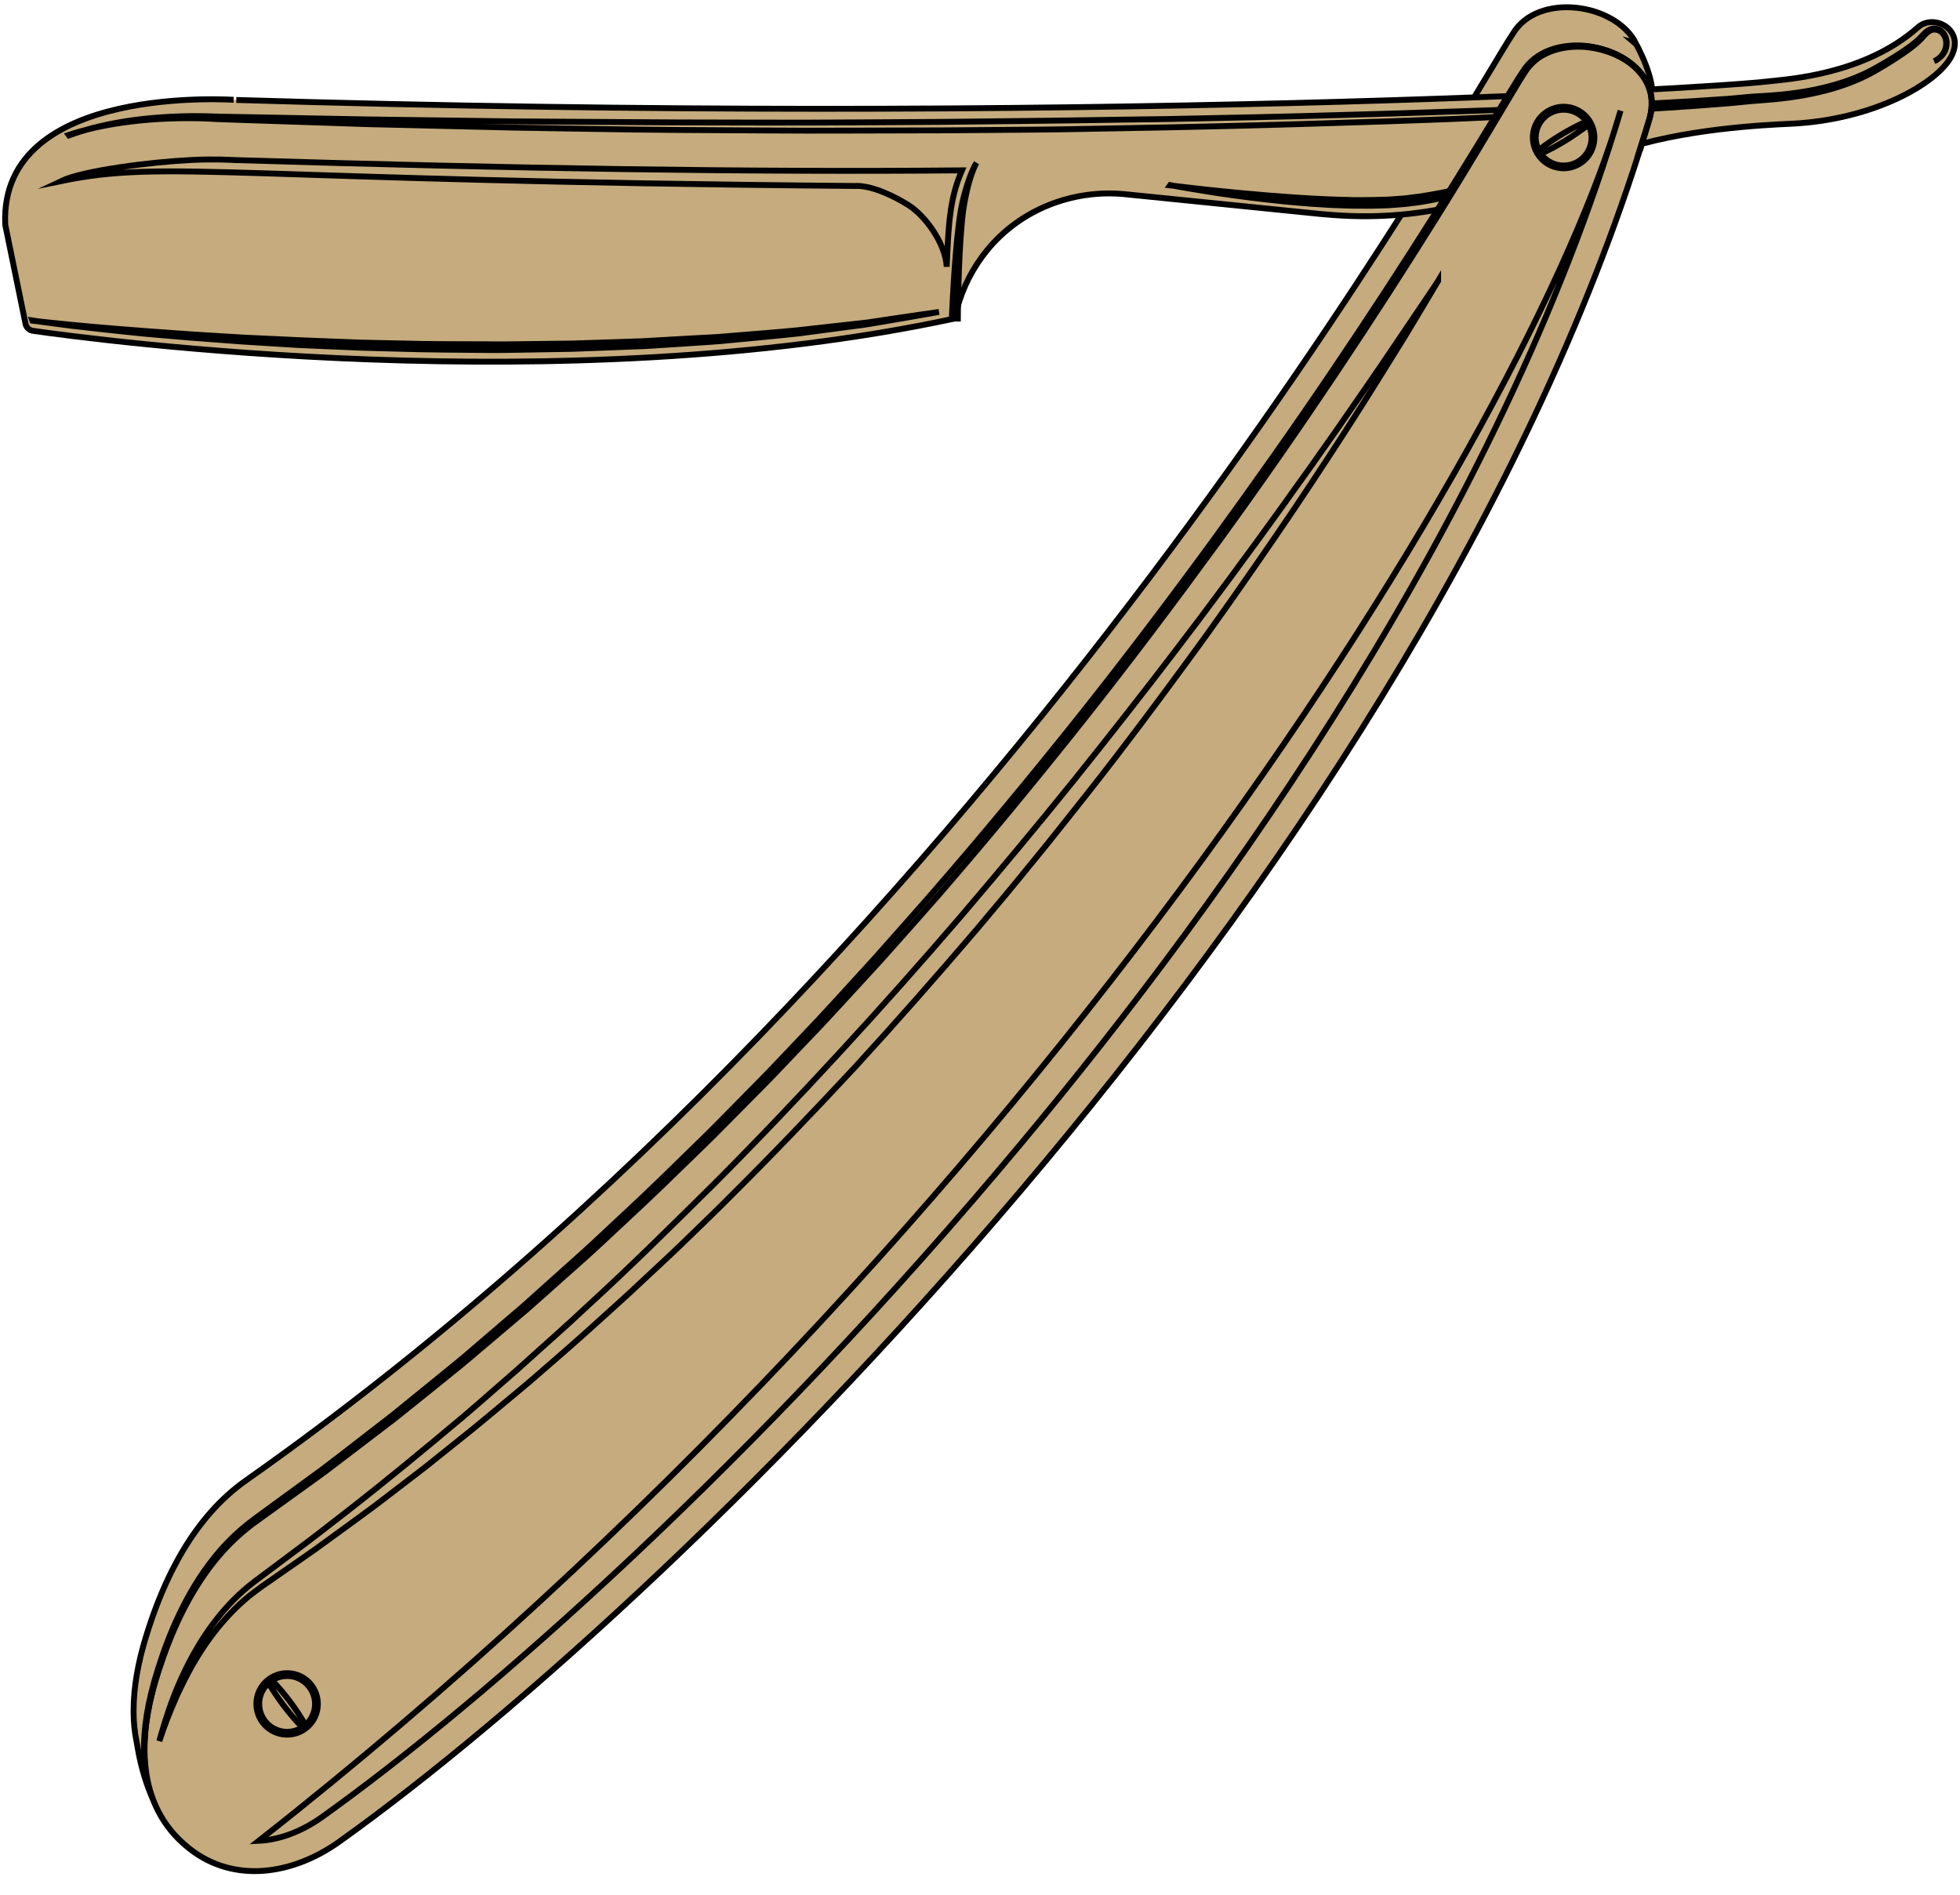 <svg width="90" height="87" viewBox="0 0 90 87" fill="none" xmlns="http://www.w3.org/2000/svg">
<g clip-path="url(#clip0_2_56)">
<path d="M75.117 1.984C74.166 0.124 70.605 -0.354 69.475 1.539C67.751 4.051 46.106 43.47 11.298 67.973C8.908 69.656 7.516 72.448 6.673 75.251C6.35 76.324 6.129 77.467 6.134 78.573C6.134 78.573 6.134 78.582 6.134 78.601C6.134 79.079 6.181 79.552 6.279 80.012C6.476 81.249 6.935 83.001 7.999 84.107C8.065 83.728 8.102 83.371 8.112 83.034C8.126 83.043 8.135 83.058 8.149 83.067C8.163 83.081 8.182 83.095 8.196 83.104C10.244 84.721 12.952 84.299 15.075 82.781C31.157 71.3 64.461 38.245 74.934 4.66C75.352 4.913 75.759 5.049 75.839 4.712C76.082 3.671 75.108 1.984 75.103 1.98L75.117 1.984Z" fill="#C5AB7D" stroke="black" stroke-width="0.27" stroke-miterlimit="10"/>
<path d="M43.946 14.182C44.213 13.18 44.691 12.27 45.319 11.497C46.832 9.637 49.208 8.7 51.593 8.911L60.675 9.829C60.867 9.848 61.064 9.862 61.256 9.876C65.595 10.194 68.843 9.037 72.901 7.472L74.292 6.938C77.24 5.916 81.003 5.738 82.245 5.682C86.026 5.504 88.927 3.836 89.588 2.612C90.267 1.357 88.796 0.607 88.074 1.249C85.605 3.447 82.006 3.639 81.242 3.732C78.144 4.103 49.171 5.747 10.853 4.59C10.857 4.59 -0.023 3.779 0.239 10.288C0.239 10.312 0.239 10.335 0.248 10.358L1.172 14.867C1.204 15.035 1.34 15.166 1.514 15.19C4.227 15.579 25.9 18.494 43.847 14.623C43.899 14.449 43.889 14.421 43.95 14.192L43.946 14.182Z" fill="#C5AB7D" stroke="black" stroke-width="0.27" stroke-miterlimit="10"/>
<path d="M1.49 14.726C1.49 14.726 1.654 14.745 1.954 14.777C2.259 14.815 2.704 14.852 3.271 14.913C3.838 14.965 4.531 15.035 5.323 15.096C5.722 15.129 6.143 15.162 6.584 15.194C7.029 15.227 7.498 15.26 7.985 15.297C8.96 15.373 10.019 15.424 11.139 15.499C11.696 15.527 12.273 15.551 12.863 15.579C13.158 15.593 13.454 15.607 13.754 15.621C14.053 15.63 14.358 15.644 14.663 15.658C15.272 15.682 15.895 15.705 16.523 15.729C17.151 15.747 17.788 15.757 18.43 15.771C19.714 15.808 21.017 15.804 22.32 15.808C22.971 15.818 23.622 15.808 24.274 15.799C24.925 15.79 25.572 15.785 26.214 15.775C26.856 15.757 27.493 15.733 28.121 15.715C28.435 15.705 28.749 15.696 29.058 15.682C29.367 15.672 29.677 15.663 29.981 15.64C30.59 15.607 31.19 15.569 31.781 15.537C32.366 15.504 32.943 15.485 33.5 15.429C34.616 15.335 35.675 15.26 36.65 15.162C37.62 15.054 38.514 14.951 39.302 14.866C39.499 14.843 39.691 14.829 39.873 14.801C40.056 14.773 40.234 14.749 40.403 14.721C40.745 14.67 41.054 14.623 41.34 14.581C42.469 14.416 43.116 14.323 43.116 14.323C43.116 14.323 42.474 14.435 41.349 14.632C41.068 14.679 40.754 14.735 40.417 14.791C40.248 14.819 40.07 14.852 39.888 14.88C39.705 14.913 39.513 14.932 39.316 14.96C38.529 15.063 37.638 15.18 36.663 15.312C35.689 15.419 34.635 15.513 33.514 15.621C32.957 15.682 32.38 15.71 31.79 15.752C31.2 15.79 30.6 15.827 29.991 15.869C29.686 15.893 29.377 15.902 29.067 15.911C28.758 15.925 28.444 15.935 28.13 15.949C27.502 15.972 26.865 15.996 26.223 16.019C25.581 16.029 24.934 16.038 24.283 16.052C23.632 16.061 22.98 16.08 22.324 16.071C21.017 16.057 19.714 16.057 18.425 16.015C17.784 15.996 17.146 15.986 16.514 15.963C15.886 15.935 15.262 15.911 14.649 15.883C14.035 15.86 13.435 15.832 12.849 15.79C12.263 15.752 11.687 15.719 11.125 15.682C10.005 15.593 8.946 15.527 7.971 15.438C7.484 15.396 7.015 15.354 6.57 15.316C6.125 15.269 5.703 15.227 5.309 15.185C4.517 15.105 3.828 15.016 3.261 14.955C2.694 14.88 2.249 14.829 1.949 14.782C1.645 14.735 1.485 14.712 1.485 14.712L1.49 14.726Z" fill="#C5AB7D" stroke="black" stroke-width="0.27" stroke-miterlimit="10"/>
<path d="M3.168 6.216C3.168 6.216 3.247 6.188 3.407 6.132C3.566 6.08 3.8 6 4.114 5.916C4.742 5.747 5.675 5.541 6.884 5.429C7.488 5.373 8.158 5.335 8.894 5.33C9.26 5.33 9.644 5.34 10.033 5.354C10.426 5.358 10.834 5.368 11.256 5.377C12.943 5.41 14.845 5.447 16.921 5.485C18.997 5.513 21.247 5.541 23.627 5.574C26.008 5.588 28.515 5.607 31.111 5.621C33.707 5.621 36.387 5.644 39.114 5.621C40.478 5.611 41.851 5.607 43.229 5.597C44.606 5.583 45.993 5.565 47.376 5.551C48.758 5.541 50.145 5.513 51.523 5.494C52.212 5.485 52.901 5.476 53.585 5.466C54.269 5.452 54.953 5.438 55.637 5.424C58.36 5.373 61.045 5.302 63.636 5.223C66.232 5.138 68.74 5.059 71.115 4.965C73.491 4.871 75.74 4.763 77.812 4.641C78.327 4.609 78.838 4.571 79.33 4.538C79.578 4.52 79.822 4.496 80.061 4.473C80.183 4.463 80.305 4.449 80.422 4.44C80.544 4.431 80.661 4.426 80.783 4.417C81.725 4.37 82.615 4.271 83.435 4.093C84.255 3.92 85.005 3.676 85.661 3.362C85.989 3.208 86.289 3.025 86.579 2.861C86.865 2.692 87.137 2.523 87.385 2.355C87.634 2.186 87.868 2.017 88.065 1.839C88.163 1.75 88.247 1.656 88.337 1.563C88.425 1.469 88.524 1.389 88.641 1.343C88.754 1.296 88.885 1.296 88.988 1.338C89.096 1.375 89.18 1.446 89.246 1.53C89.367 1.694 89.4 1.891 89.386 2.055C89.372 2.219 89.311 2.355 89.241 2.458C89.171 2.561 89.091 2.631 89.025 2.683C88.96 2.734 88.903 2.762 88.866 2.786C88.903 2.767 88.96 2.734 89.025 2.683C89.091 2.631 89.166 2.556 89.231 2.453C89.297 2.35 89.353 2.214 89.367 2.055C89.377 1.895 89.344 1.708 89.222 1.553C89.161 1.478 89.077 1.413 88.978 1.38C88.875 1.347 88.768 1.347 88.665 1.389C88.561 1.432 88.468 1.511 88.383 1.6C88.304 1.694 88.215 1.797 88.116 1.886C87.915 2.074 87.685 2.247 87.437 2.42C87.188 2.594 86.921 2.767 86.631 2.945C86.34 3.114 86.045 3.301 85.712 3.465C85.056 3.793 84.297 4.056 83.472 4.243C82.648 4.435 81.748 4.548 80.801 4.613C80.562 4.627 80.337 4.651 80.089 4.674C79.845 4.698 79.602 4.726 79.353 4.745C78.857 4.782 78.35 4.824 77.83 4.862C75.759 5.007 73.51 5.134 71.134 5.255C69.944 5.321 68.725 5.368 67.474 5.429C66.228 5.49 64.948 5.522 63.65 5.574C61.054 5.658 58.374 5.743 55.647 5.804C54.967 5.818 54.283 5.836 53.594 5.85C52.91 5.865 52.221 5.874 51.528 5.888C50.15 5.911 48.763 5.944 47.38 5.954C45.993 5.963 44.611 5.977 43.233 5.986C41.856 5.986 40.478 5.991 39.114 5.996C36.387 6.01 33.707 5.977 31.106 5.968C28.51 5.949 25.998 5.897 23.618 5.86C21.237 5.804 18.988 5.752 16.912 5.701C14.836 5.63 12.934 5.569 11.246 5.513C10.825 5.499 10.417 5.485 10.023 5.471C9.625 5.447 9.25 5.429 8.885 5.429C8.158 5.419 7.488 5.447 6.884 5.494C5.679 5.588 4.742 5.766 4.11 5.921C3.796 6 3.557 6.071 3.397 6.118C3.238 6.169 3.154 6.197 3.154 6.197L3.168 6.216Z" fill="#C5AB7D"/>
<path d="M89.025 2.683C89.091 2.631 89.171 2.561 89.241 2.458C89.311 2.355 89.372 2.219 89.386 2.055C89.4 1.891 89.367 1.694 89.246 1.53C89.18 1.446 89.096 1.375 88.988 1.338C88.885 1.296 88.754 1.296 88.641 1.343C88.524 1.389 88.425 1.469 88.337 1.563C88.247 1.656 88.163 1.75 88.065 1.839C87.868 2.017 87.634 2.186 87.385 2.355C87.137 2.523 86.865 2.692 86.579 2.861C86.289 3.025 85.989 3.208 85.661 3.362C85.005 3.676 84.255 3.92 83.435 4.093C82.615 4.271 81.725 4.37 80.783 4.417C80.661 4.426 80.544 4.431 80.422 4.44C80.305 4.449 80.183 4.463 80.061 4.473C79.822 4.496 79.578 4.52 79.33 4.538C78.838 4.571 78.327 4.609 77.812 4.641C75.74 4.763 73.491 4.871 71.115 4.965C68.74 5.059 66.232 5.138 63.636 5.223C61.045 5.302 58.36 5.373 55.637 5.424C54.953 5.438 54.269 5.452 53.585 5.466C52.901 5.476 52.212 5.485 51.523 5.494C50.145 5.513 48.758 5.541 47.376 5.551C45.993 5.565 44.606 5.583 43.229 5.597C41.851 5.607 40.478 5.611 39.114 5.621C36.387 5.644 33.707 5.621 31.111 5.621C28.515 5.607 26.008 5.588 23.627 5.574C21.247 5.541 18.997 5.513 16.921 5.485C14.845 5.447 12.943 5.41 11.256 5.377C10.834 5.368 10.426 5.358 10.033 5.354C9.644 5.34 9.26 5.33 8.894 5.33C8.158 5.335 7.488 5.373 6.884 5.429C5.675 5.541 4.742 5.747 4.114 5.916C3.8 6 3.566 6.08 3.407 6.132C3.247 6.188 3.168 6.216 3.168 6.216L3.154 6.197C3.154 6.197 3.238 6.169 3.397 6.118C3.557 6.071 3.796 6 4.11 5.921C4.742 5.766 5.679 5.588 6.884 5.494C7.488 5.447 8.158 5.419 8.885 5.429C9.25 5.429 9.625 5.447 10.023 5.471C10.417 5.485 10.825 5.499 11.246 5.513C12.934 5.569 14.836 5.63 16.912 5.701C18.988 5.752 21.237 5.804 23.618 5.86C25.998 5.897 28.51 5.949 31.106 5.968C33.707 5.977 36.387 6.01 39.114 5.996C40.478 5.991 41.856 5.986 43.233 5.986C44.611 5.977 45.993 5.963 47.38 5.954C48.763 5.944 50.15 5.911 51.528 5.888C52.221 5.874 52.91 5.865 53.594 5.85C54.283 5.836 54.967 5.818 55.647 5.804C58.374 5.743 61.054 5.658 63.65 5.574C64.948 5.522 66.228 5.49 67.474 5.429C68.725 5.368 69.944 5.321 71.134 5.255C73.51 5.134 75.759 5.007 77.83 4.862C78.35 4.824 78.857 4.782 79.353 4.745C79.602 4.726 79.845 4.698 80.089 4.674C80.337 4.651 80.562 4.627 80.801 4.613C81.748 4.548 82.648 4.435 83.472 4.243C84.297 4.056 85.056 3.793 85.712 3.465C86.045 3.301 86.34 3.114 86.631 2.945C86.921 2.767 87.188 2.594 87.437 2.42C87.685 2.247 87.915 2.074 88.116 1.886C88.215 1.797 88.304 1.694 88.383 1.6C88.468 1.511 88.561 1.432 88.665 1.389C88.768 1.347 88.875 1.347 88.978 1.38C89.077 1.413 89.161 1.478 89.222 1.553C89.344 1.708 89.377 1.895 89.367 2.055C89.353 2.214 89.297 2.35 89.231 2.453C89.166 2.556 89.091 2.631 89.025 2.683ZM89.025 2.683C88.96 2.734 88.903 2.762 88.866 2.786M89.025 2.683C88.96 2.734 88.903 2.767 88.866 2.786M88.866 2.786C88.829 2.805 88.81 2.814 88.81 2.814" stroke="black" stroke-width="0.27" stroke-miterlimit="10"/>
<path d="M39.325 8.54C10.478 8.296 7.709 7.303 2.802 8.315C3.847 7.819 7.006 7.43 8.805 7.345C9.878 7.294 10.651 7.345 10.661 7.345H10.717L10.778 7.35C23.805 7.744 34.316 7.908 44.171 7.823C43.618 9.098 43.552 10.241 43.472 12.247C43.407 11.146 42.469 9.904 41.748 9.44C41.092 9.023 40.108 8.54 39.335 8.535L39.325 8.54Z" fill="#C5AB7D" stroke="black" stroke-width="0.27" stroke-miterlimit="10"/>
<path d="M43.707 14.613C43.707 14.613 43.725 14.159 43.763 13.479C43.8 12.8 43.861 11.891 43.95 10.986C43.974 10.761 43.997 10.532 44.025 10.312C44.053 10.091 44.086 9.871 44.119 9.66C44.157 9.449 44.199 9.248 44.25 9.056C44.302 8.864 44.349 8.685 44.4 8.526C44.503 8.198 44.606 7.936 44.691 7.753C44.775 7.57 44.841 7.476 44.841 7.476C44.841 7.476 44.78 7.575 44.705 7.758C44.63 7.94 44.536 8.207 44.452 8.54C44.367 8.868 44.288 9.257 44.227 9.674C44.199 9.885 44.175 10.101 44.157 10.325C44.138 10.546 44.119 10.775 44.105 11C44.044 11.905 44.016 12.809 44.002 13.493C43.983 14.173 43.983 14.627 43.983 14.627H43.707V14.613Z" fill="#C5AB7D" stroke="black" stroke-width="0.27" stroke-miterlimit="10"/>
<path d="M53.725 8.512C53.725 8.512 54.03 8.55 54.559 8.611C55.089 8.676 55.848 8.756 56.762 8.845C57.217 8.887 57.713 8.929 58.233 8.976C58.496 8.999 58.763 9.018 59.039 9.037C59.316 9.056 59.592 9.079 59.878 9.093C60.164 9.112 60.455 9.131 60.745 9.14C61.04 9.154 61.336 9.168 61.635 9.173C61.785 9.173 61.935 9.182 62.085 9.187C62.235 9.187 62.385 9.187 62.54 9.187C62.844 9.187 63.144 9.182 63.449 9.173C63.754 9.173 64.053 9.14 64.353 9.121C64.499 9.117 64.653 9.088 64.803 9.07C64.953 9.051 65.103 9.037 65.253 9.014C65.839 8.92 66.42 8.817 66.973 8.681C67.113 8.648 67.249 8.615 67.385 8.582C67.521 8.55 67.657 8.512 67.788 8.479C68.055 8.414 68.313 8.339 68.566 8.268C69.067 8.128 69.541 7.983 69.977 7.842C70.412 7.701 70.811 7.57 71.162 7.448C71.514 7.327 71.818 7.214 72.067 7.12C72.315 7.027 72.512 6.952 72.648 6.9C72.779 6.849 72.854 6.82 72.854 6.82C72.854 6.82 72.582 6.956 72.09 7.167C71.846 7.275 71.546 7.397 71.2 7.537C70.853 7.678 70.464 7.833 70.033 7.987C69.602 8.142 69.133 8.306 68.627 8.461C68.374 8.536 68.116 8.62 67.849 8.69C67.582 8.77 67.31 8.84 67.029 8.906C66.471 9.046 65.89 9.168 65.286 9.267C65.136 9.295 64.986 9.309 64.836 9.327C64.686 9.346 64.541 9.37 64.381 9.379C64.077 9.398 63.767 9.435 63.463 9.435C63.154 9.445 62.849 9.454 62.544 9.445C62.39 9.445 62.24 9.445 62.085 9.445C61.935 9.44 61.781 9.435 61.631 9.431C61.481 9.426 61.331 9.421 61.181 9.416C61.031 9.407 60.886 9.398 60.736 9.388C60.441 9.374 60.15 9.351 59.864 9.327C59.292 9.285 58.739 9.229 58.219 9.168C57.694 9.112 57.202 9.046 56.748 8.985C56.293 8.924 55.876 8.864 55.511 8.803C55.145 8.742 54.822 8.69 54.559 8.648C54.297 8.606 54.091 8.564 53.95 8.54C53.81 8.512 53.735 8.498 53.735 8.498L53.725 8.512Z" fill="#C5AB7D" stroke="black" stroke-width="0.27" stroke-miterlimit="10"/>
<path d="M69.977 3.315C68.252 5.827 46.607 45.246 11.8 69.749C9.41 71.432 8.018 74.225 7.174 77.027C6.359 79.749 6.204 82.884 8.655 84.848C8.669 84.862 8.688 84.876 8.702 84.885C10.75 86.502 13.458 86.08 15.581 84.562C31.818 72.973 65.605 39.389 75.736 5.476C76.682 2.308 71.392 0.926 69.972 3.311L69.977 3.315Z" fill="#C5AB7D" stroke="black" stroke-width="0.27" stroke-miterlimit="10"/>
<path d="M11.884 84.524C47.98 56.16 70.319 19.412 74.414 5.082C68.871 23.643 56.387 41.117 46.889 52.505C34.724 67.097 22.324 78.048 14.78 83.437C13.857 84.093 12.83 84.482 11.884 84.524Z" fill="#C5AB7D" stroke="black" stroke-width="0.27" stroke-miterlimit="10"/>
<path d="M75.319 6.849C75.319 6.849 75.445 6.427 75.684 5.64C75.717 5.541 75.745 5.438 75.769 5.326C75.778 5.269 75.801 5.213 75.806 5.152C75.815 5.091 75.82 5.03 75.829 4.969C75.848 4.721 75.844 4.44 75.754 4.154C75.67 3.868 75.52 3.582 75.295 3.325C75.075 3.067 74.789 2.833 74.452 2.65C74.119 2.467 73.735 2.322 73.322 2.237C72.91 2.148 72.465 2.116 72.006 2.172C71.551 2.223 71.082 2.369 70.67 2.64C70.469 2.781 70.286 2.954 70.131 3.156L70.023 3.315L69.916 3.484C69.845 3.596 69.775 3.709 69.705 3.821C68.604 5.658 67.376 7.744 65.975 9.979C63.182 14.454 59.794 19.604 55.909 24.937C53.964 27.603 51.917 30.33 49.766 33.044C47.61 35.757 45.375 38.475 43.069 41.132C42.493 41.797 41.903 42.448 41.322 43.109L40.445 44.093C40.15 44.416 39.85 44.74 39.555 45.063C38.96 45.705 38.374 46.356 37.774 46.994C37.174 47.626 36.575 48.254 35.975 48.882C35.384 49.515 34.77 50.119 34.166 50.733C33.866 51.038 33.561 51.342 33.261 51.647C32.962 51.952 32.662 52.256 32.357 52.547C31.139 53.728 29.944 54.908 28.73 56.024C28.126 56.581 27.535 57.148 26.931 57.692C26.326 58.231 25.726 58.765 25.131 59.295C24.836 59.557 24.541 59.819 24.245 60.082C23.946 60.335 23.65 60.588 23.351 60.841C22.76 61.342 22.174 61.839 21.598 62.327C21.312 62.575 21.017 62.809 20.726 63.044C20.436 63.278 20.15 63.512 19.864 63.742C19.292 64.201 18.73 64.656 18.172 65.101C17.038 65.963 15.951 66.802 14.897 67.598C13.829 68.371 12.802 69.112 11.823 69.815C10.844 70.504 10.061 71.342 9.447 72.214C8.828 73.086 8.365 73.976 7.994 74.824C7.624 75.672 7.352 76.478 7.127 77.214C6.912 77.95 6.776 78.624 6.701 79.22C6.631 79.81 6.617 80.321 6.635 80.733C6.654 81.146 6.706 81.46 6.739 81.666C6.781 81.872 6.804 81.98 6.804 81.98C6.804 81.98 6.781 81.872 6.734 81.666C6.696 81.455 6.645 81.146 6.621 80.733C6.598 80.321 6.607 79.81 6.673 79.215C6.743 78.62 6.874 77.945 7.085 77.2C7.301 76.46 7.563 75.649 7.929 74.791C8.294 73.939 8.749 73.034 9.363 72.153C9.672 71.717 10.014 71.272 10.412 70.86C10.806 70.447 11.256 70.054 11.743 69.698C12.713 68.99 13.735 68.245 14.799 67.467C15.848 66.671 16.931 65.822 18.055 64.955C18.608 64.505 19.166 64.051 19.738 63.587C20.023 63.357 20.309 63.123 20.595 62.889C20.886 62.654 21.176 62.42 21.462 62.172C22.034 61.68 22.615 61.183 23.205 60.677C23.5 60.424 23.796 60.171 24.091 59.918C24.381 59.656 24.677 59.393 24.972 59.126C25.562 58.596 26.157 58.062 26.762 57.523C27.362 56.98 27.952 56.417 28.557 55.855C29.77 54.74 30.961 53.559 32.174 52.378C32.479 52.083 32.779 51.783 33.079 51.478C33.379 51.174 33.678 50.869 33.978 50.565C34.578 49.951 35.192 49.346 35.783 48.714C36.378 48.086 36.977 47.458 37.577 46.825C38.172 46.188 38.758 45.541 39.349 44.895C39.644 44.571 39.939 44.248 40.234 43.924L41.106 42.94C41.687 42.28 42.273 41.628 42.849 40.963C45.155 38.311 47.395 35.602 49.555 32.894C51.71 30.185 53.763 27.467 55.708 24.805C57.648 22.139 59.484 19.538 61.176 17.031C62.868 14.529 64.428 12.134 65.834 9.904C67.245 7.673 68.491 5.607 69.611 3.775C69.681 3.657 69.752 3.55 69.827 3.437L69.934 3.273L70.047 3.109C70.211 2.898 70.398 2.72 70.614 2.58C71.04 2.298 71.523 2.158 71.987 2.111C72.451 2.059 72.905 2.097 73.322 2.191C73.739 2.284 74.124 2.43 74.461 2.622C74.799 2.814 75.084 3.048 75.309 3.315C75.529 3.578 75.684 3.873 75.764 4.163C75.848 4.454 75.853 4.735 75.829 4.988C75.82 5.049 75.811 5.115 75.806 5.171C75.797 5.232 75.778 5.288 75.769 5.344C75.745 5.457 75.712 5.56 75.68 5.658C75.431 6.446 75.3 6.863 75.3 6.863L75.319 6.849Z" fill="#C5AB7D" stroke="black" stroke-width="0.27" stroke-miterlimit="10"/>
<path d="M66.036 12.898C66.036 12.898 65.858 13.198 65.52 13.765C65.351 14.046 65.141 14.398 64.897 14.806C64.653 15.218 64.367 15.687 64.039 16.207C63.393 17.256 62.601 18.522 61.673 19.96C60.74 21.399 59.681 23.015 58.486 24.754C57.291 26.492 55.989 28.372 54.555 30.321C53.126 32.27 51.603 34.318 49.967 36.389C49.559 36.91 49.142 37.425 48.725 37.955C48.514 38.217 48.308 38.479 48.097 38.742C47.887 39.004 47.671 39.267 47.456 39.529C47.024 40.054 46.598 40.588 46.157 41.113C45.717 41.638 45.272 42.167 44.827 42.697C43.027 44.806 41.167 46.919 39.264 48.995C37.348 51.057 35.398 53.09 33.43 55.044C32.943 55.537 32.441 56.014 31.954 56.492C31.457 56.971 30.97 57.449 30.473 57.908C29.977 58.372 29.485 58.831 28.992 59.29C28.5 59.745 28.004 60.19 27.516 60.63C26.542 61.521 25.558 62.369 24.597 63.203C24.119 63.62 23.632 64.018 23.154 64.417C22.676 64.815 22.207 65.213 21.738 65.593C21.265 65.972 20.801 66.347 20.342 66.713C19.883 67.083 19.433 67.444 18.978 67.786C18.529 68.133 18.083 68.47 17.648 68.807C17.427 68.971 17.216 69.14 16.996 69.299C16.781 69.459 16.565 69.618 16.35 69.773C15.923 70.087 15.506 70.391 15.098 70.686C14.695 70.986 14.288 71.272 13.894 71.544C13.5 71.82 13.116 72.088 12.741 72.345C12.554 72.477 12.371 72.603 12.188 72.73L12.053 72.823L11.926 72.917C11.837 72.983 11.753 73.044 11.664 73.109C10.998 73.611 10.45 74.192 9.991 74.754C9.531 75.321 9.161 75.893 8.857 76.418C8.557 76.947 8.318 77.439 8.116 77.875C7.924 78.311 7.769 78.686 7.652 78.995C7.535 79.304 7.451 79.538 7.399 79.702C7.343 79.862 7.315 79.946 7.315 79.946C7.315 79.946 7.338 79.862 7.385 79.698C7.432 79.534 7.502 79.29 7.601 78.976C7.802 78.348 8.116 77.43 8.683 76.329C8.969 75.78 9.32 75.185 9.766 74.585C10.216 73.981 10.754 73.372 11.439 72.814C11.523 72.748 11.607 72.683 11.692 72.617L11.828 72.514L11.959 72.416C12.137 72.284 12.315 72.148 12.498 72.013C12.863 71.741 13.233 71.46 13.618 71.174C14.391 70.607 15.178 69.979 16.012 69.337C17.671 68.044 19.428 66.596 21.275 65.044C21.734 64.656 22.193 64.253 22.657 63.845C23.121 63.437 23.599 63.034 24.067 62.608C25.005 61.755 25.979 60.911 26.935 60.007C28.875 58.236 30.806 56.324 32.765 54.384C34.714 52.434 36.645 50.401 38.547 48.339C40.45 46.277 42.31 44.182 44.11 42.088C45.9 39.988 47.643 37.903 49.292 35.855C50.937 33.803 52.507 31.802 53.969 29.885C54.335 29.402 54.691 28.929 55.047 28.465C55.398 27.997 55.74 27.533 56.083 27.078C56.425 26.624 56.753 26.174 57.076 25.733C57.399 25.293 57.723 24.862 58.027 24.435C58.336 24.009 58.636 23.592 58.932 23.184C59.222 22.772 59.508 22.373 59.789 21.985C60.351 21.207 60.867 20.457 61.364 19.759C62.338 18.353 63.191 17.125 63.875 16.108C64.564 15.091 65.103 14.29 65.473 13.742C65.839 13.194 66.036 12.903 66.036 12.903V12.898Z" fill="#C5AB7D" stroke="black" stroke-width="0.27" stroke-miterlimit="10"/>
<path d="M73.008 5.583C73.411 6.249 73.201 7.12 72.53 7.523C71.86 7.926 70.993 7.716 70.59 7.045C70.187 6.38 70.398 5.508 71.068 5.105C71.734 4.702 72.605 4.913 73.008 5.583Z" fill="#C5AB7D" stroke="black" stroke-width="0.27" stroke-miterlimit="10"/>
<path d="M72.948 5.621C73.332 6.258 73.13 7.083 72.493 7.472C71.856 7.861 71.031 7.655 70.642 7.017C70.258 6.38 70.459 5.555 71.097 5.166C71.734 4.782 72.559 4.984 72.948 5.621Z" fill="#C5AB7D" stroke="black" stroke-width="0.27" stroke-miterlimit="10"/>
<path d="M72.896 5.654C73.261 6.258 73.069 7.05 72.465 7.416C71.86 7.781 71.068 7.589 70.703 6.984C70.337 6.38 70.529 5.588 71.134 5.223C71.739 4.857 72.531 5.049 72.896 5.654Z" fill="#C5AB7D" stroke="black" stroke-width="0.27" stroke-miterlimit="10"/>
<path d="M72.868 5.78C72.868 5.78 72.91 5.747 72.933 5.729C72.919 5.701 72.91 5.677 72.896 5.649C72.882 5.626 72.859 5.602 72.844 5.579C72.821 5.588 72.798 5.602 72.769 5.612C72.456 5.752 72.052 5.963 71.664 6.197C71.289 6.427 70.928 6.675 70.661 6.886C70.675 6.914 70.684 6.947 70.703 6.975C70.722 7.003 70.745 7.027 70.764 7.055C71.073 6.914 71.462 6.713 71.837 6.483C72.226 6.249 72.596 5.986 72.868 5.776V5.78Z" fill="#C5AB7D" stroke="black" stroke-width="0.27" stroke-miterlimit="10"/>
<path d="M14.035 79.365C13.411 79.834 12.526 79.712 12.057 79.088C11.589 78.465 11.71 77.579 12.334 77.111C12.957 76.642 13.842 76.764 14.311 77.387C14.78 78.011 14.658 78.896 14.035 79.365Z" fill="#C5AB7D" stroke="black" stroke-width="0.27" stroke-miterlimit="10"/>
<path d="M13.992 79.313C13.397 79.758 12.554 79.641 12.109 79.046C11.664 78.451 11.781 77.608 12.376 77.162C12.971 76.717 13.814 76.834 14.26 77.43C14.705 78.025 14.588 78.868 13.992 79.313Z" fill="#C5AB7D" stroke="black" stroke-width="0.27" stroke-miterlimit="10"/>
<path d="M13.955 79.262C13.388 79.688 12.587 79.576 12.16 79.009C11.734 78.442 11.846 77.64 12.413 77.214C12.98 76.788 13.782 76.9 14.208 77.467C14.634 78.034 14.522 78.835 13.955 79.262Z" fill="#C5AB7D" stroke="black" stroke-width="0.27" stroke-miterlimit="10"/>
<path d="M13.824 79.248C13.824 79.248 13.861 79.285 13.88 79.309C13.903 79.295 13.932 79.281 13.955 79.262C13.978 79.243 13.997 79.22 14.021 79.201C14.007 79.177 13.992 79.154 13.978 79.13C13.81 78.831 13.557 78.451 13.285 78.09C13.018 77.739 12.732 77.406 12.498 77.162C12.47 77.181 12.437 77.195 12.413 77.214C12.385 77.233 12.366 77.261 12.338 77.284C12.507 77.579 12.751 77.945 13.013 78.296C13.285 78.657 13.585 79.004 13.824 79.252V79.248Z" fill="#C5AB7D" stroke="black" stroke-width="0.27" stroke-miterlimit="10"/>
</g>
<defs>
<clipPath id="clip0_2_56">
<rect width="90" height="86.054" fill="white" transform="translate(0 0.096)"/>
</clipPath>
</defs>
</svg>
